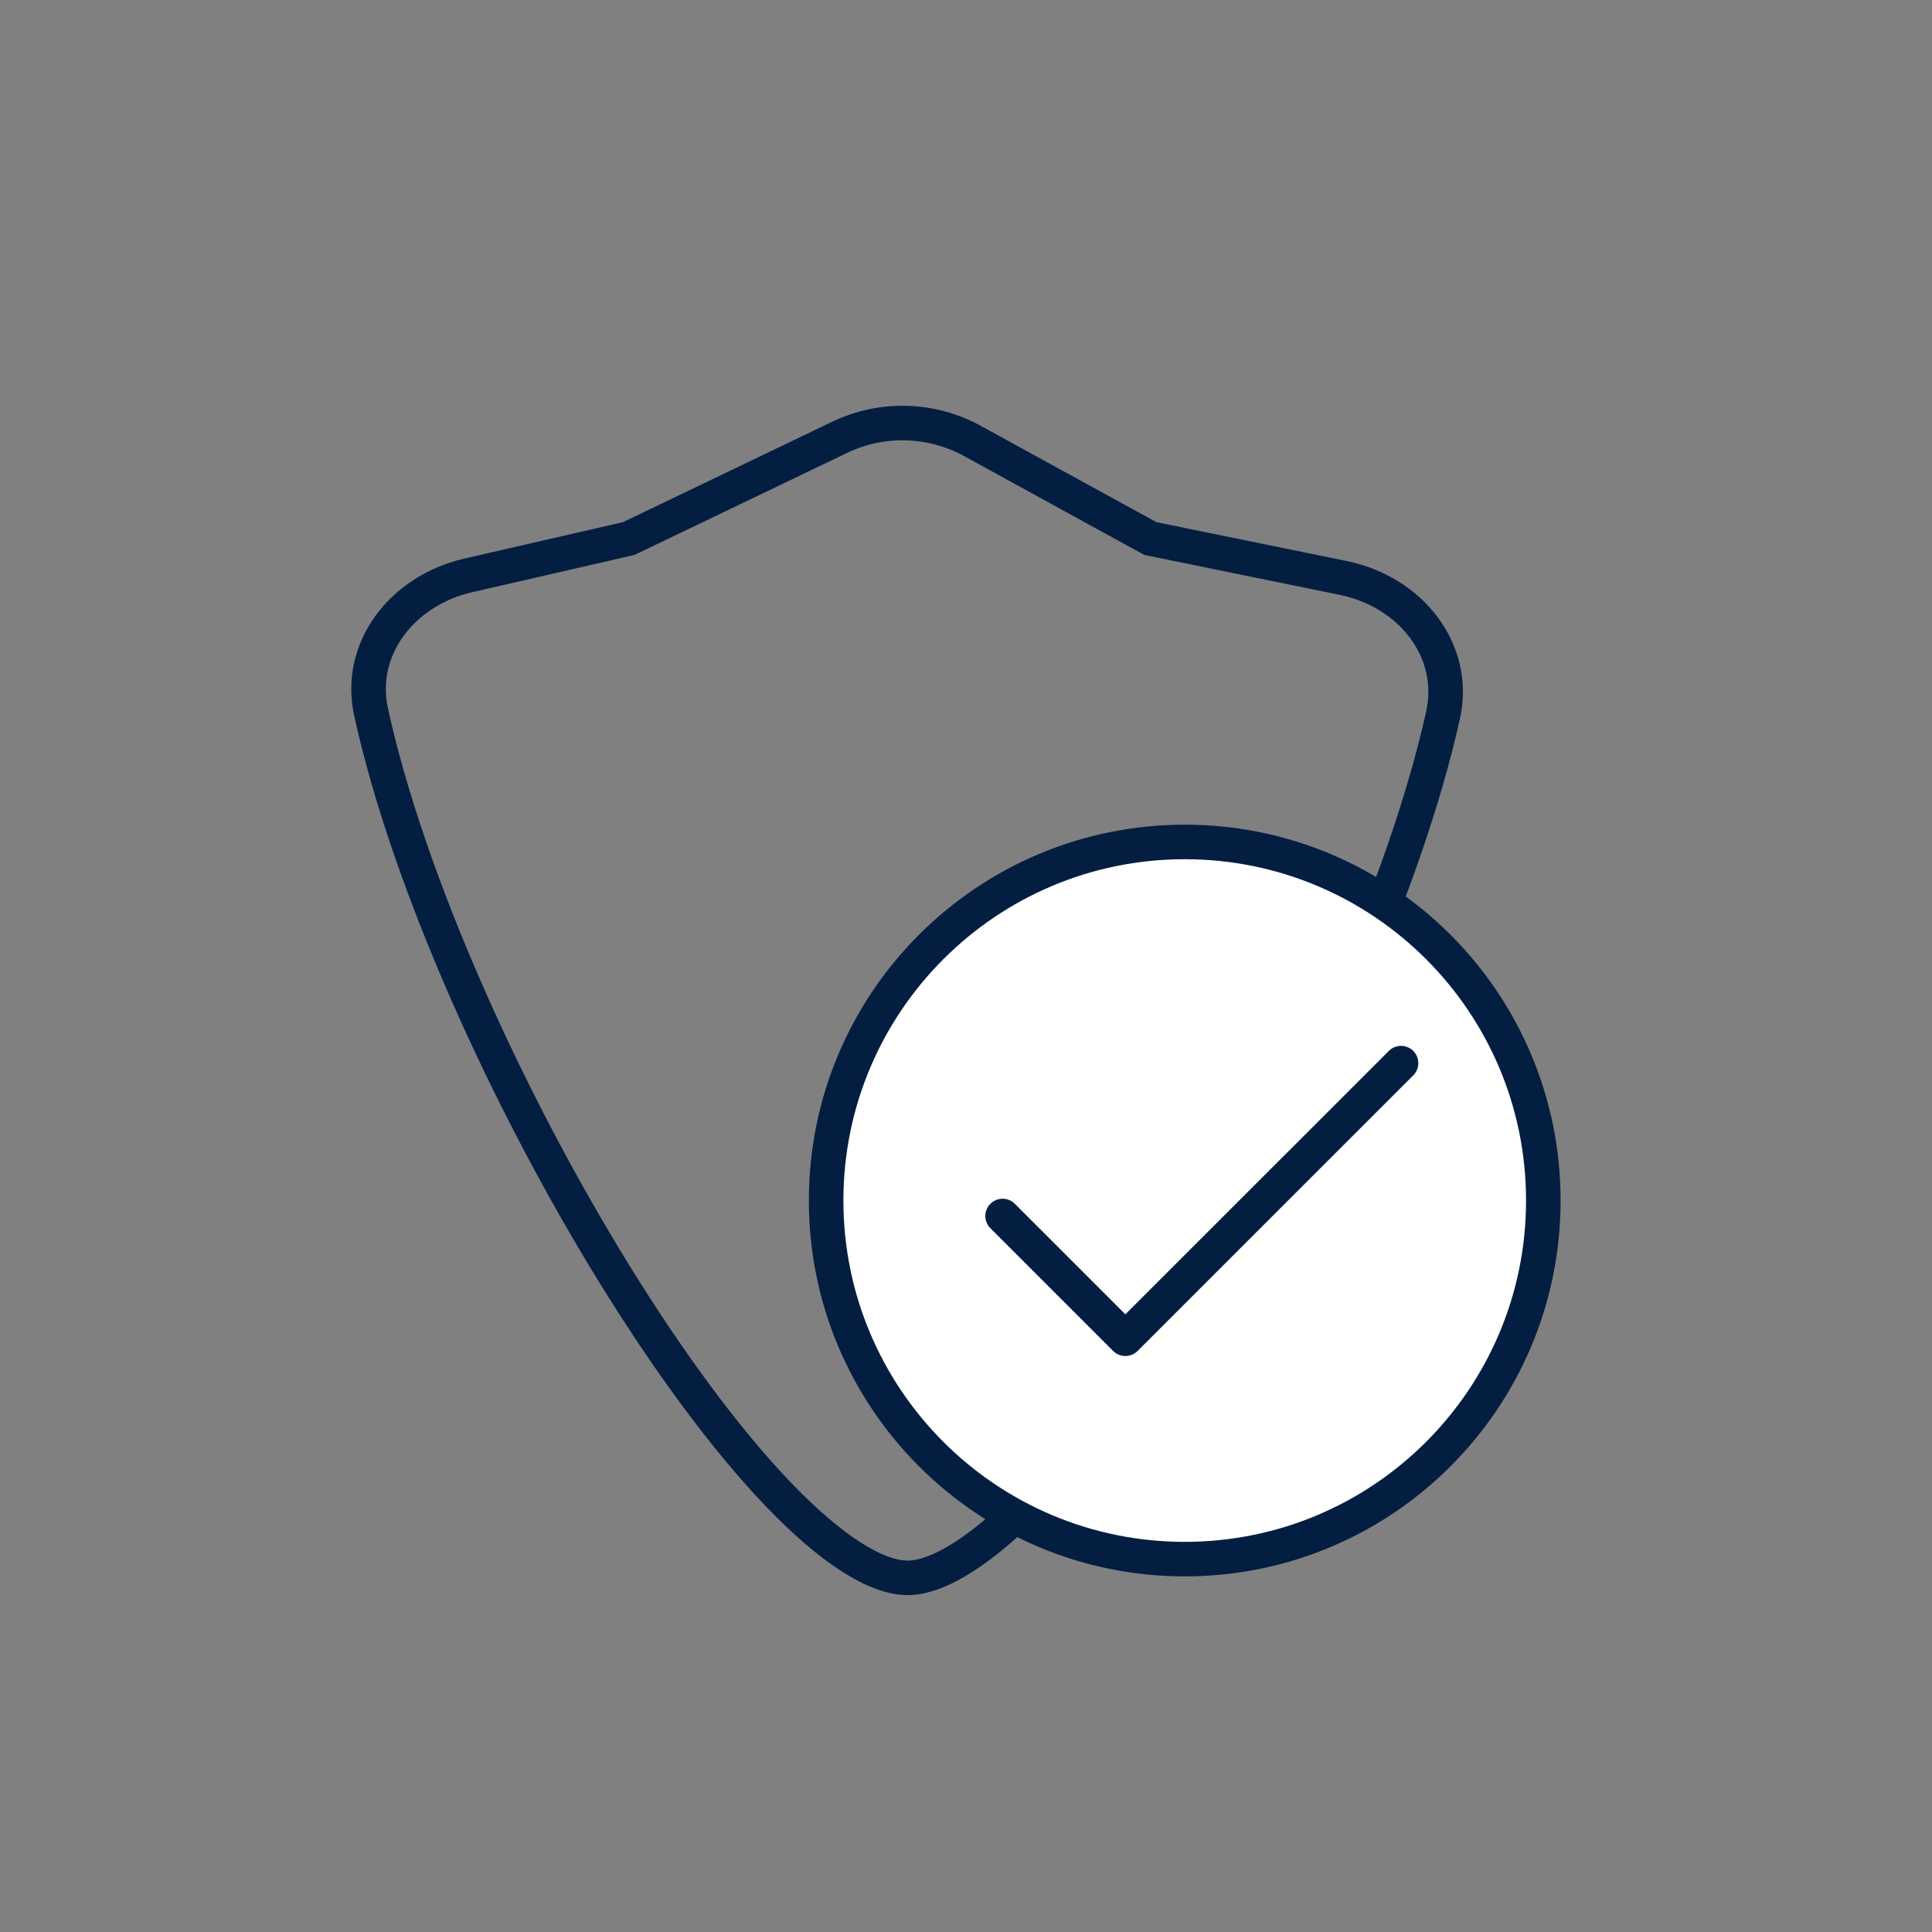 <svg xmlns="http://www.w3.org/2000/svg" fill="none" viewBox="0 0 33 33" height="33" width="33">
<rect x="0" y="0" width="33" height="33" fill="#808080" stroke="none"/>
<path stroke-linecap="round" stroke-width="0.59" stroke="#041E42" d="M14.341 7.47C15.062 7.124 15.907 7.147 16.608 7.531L19.611 9.178L19.65 9.199L19.694 9.208L22.94 9.871C24.109 10.11 24.892 11.124 24.648 12.217C24.005 15.106 22.328 18.816 20.477 21.807C19.551 23.301 18.589 24.603 17.701 25.528C17.257 25.991 16.838 26.352 16.457 26.596C16.073 26.841 15.753 26.951 15.5 26.951C15.246 26.951 14.924 26.84 14.538 26.593C14.156 26.348 13.735 25.985 13.289 25.52C12.398 24.589 11.432 23.279 10.505 21.778C8.648 18.773 6.971 15.049 6.338 12.162C6.103 11.09 6.859 10.09 7.999 9.828L10.704 9.207L10.736 9.199L10.766 9.186L14.341 7.47Z"></path>
<path stroke-linejoin="round" stroke-linecap="round" stroke-width="0.59" stroke="#041E42" fill="white" d="M20.236 26.631C23.619 26.631 26.361 23.889 26.361 20.506C26.361 17.123 23.619 14.381 20.236 14.381C16.854 14.381 14.111 17.123 14.111 20.506C14.111 23.889 16.854 26.631 20.236 26.631Z"></path>
<path stroke-linejoin="round" stroke-linecap="round" stroke-width="0.59" stroke="#041E42" d="M17.125 20.77L19.222 22.867L23.931 18.159"></path>
</svg>
